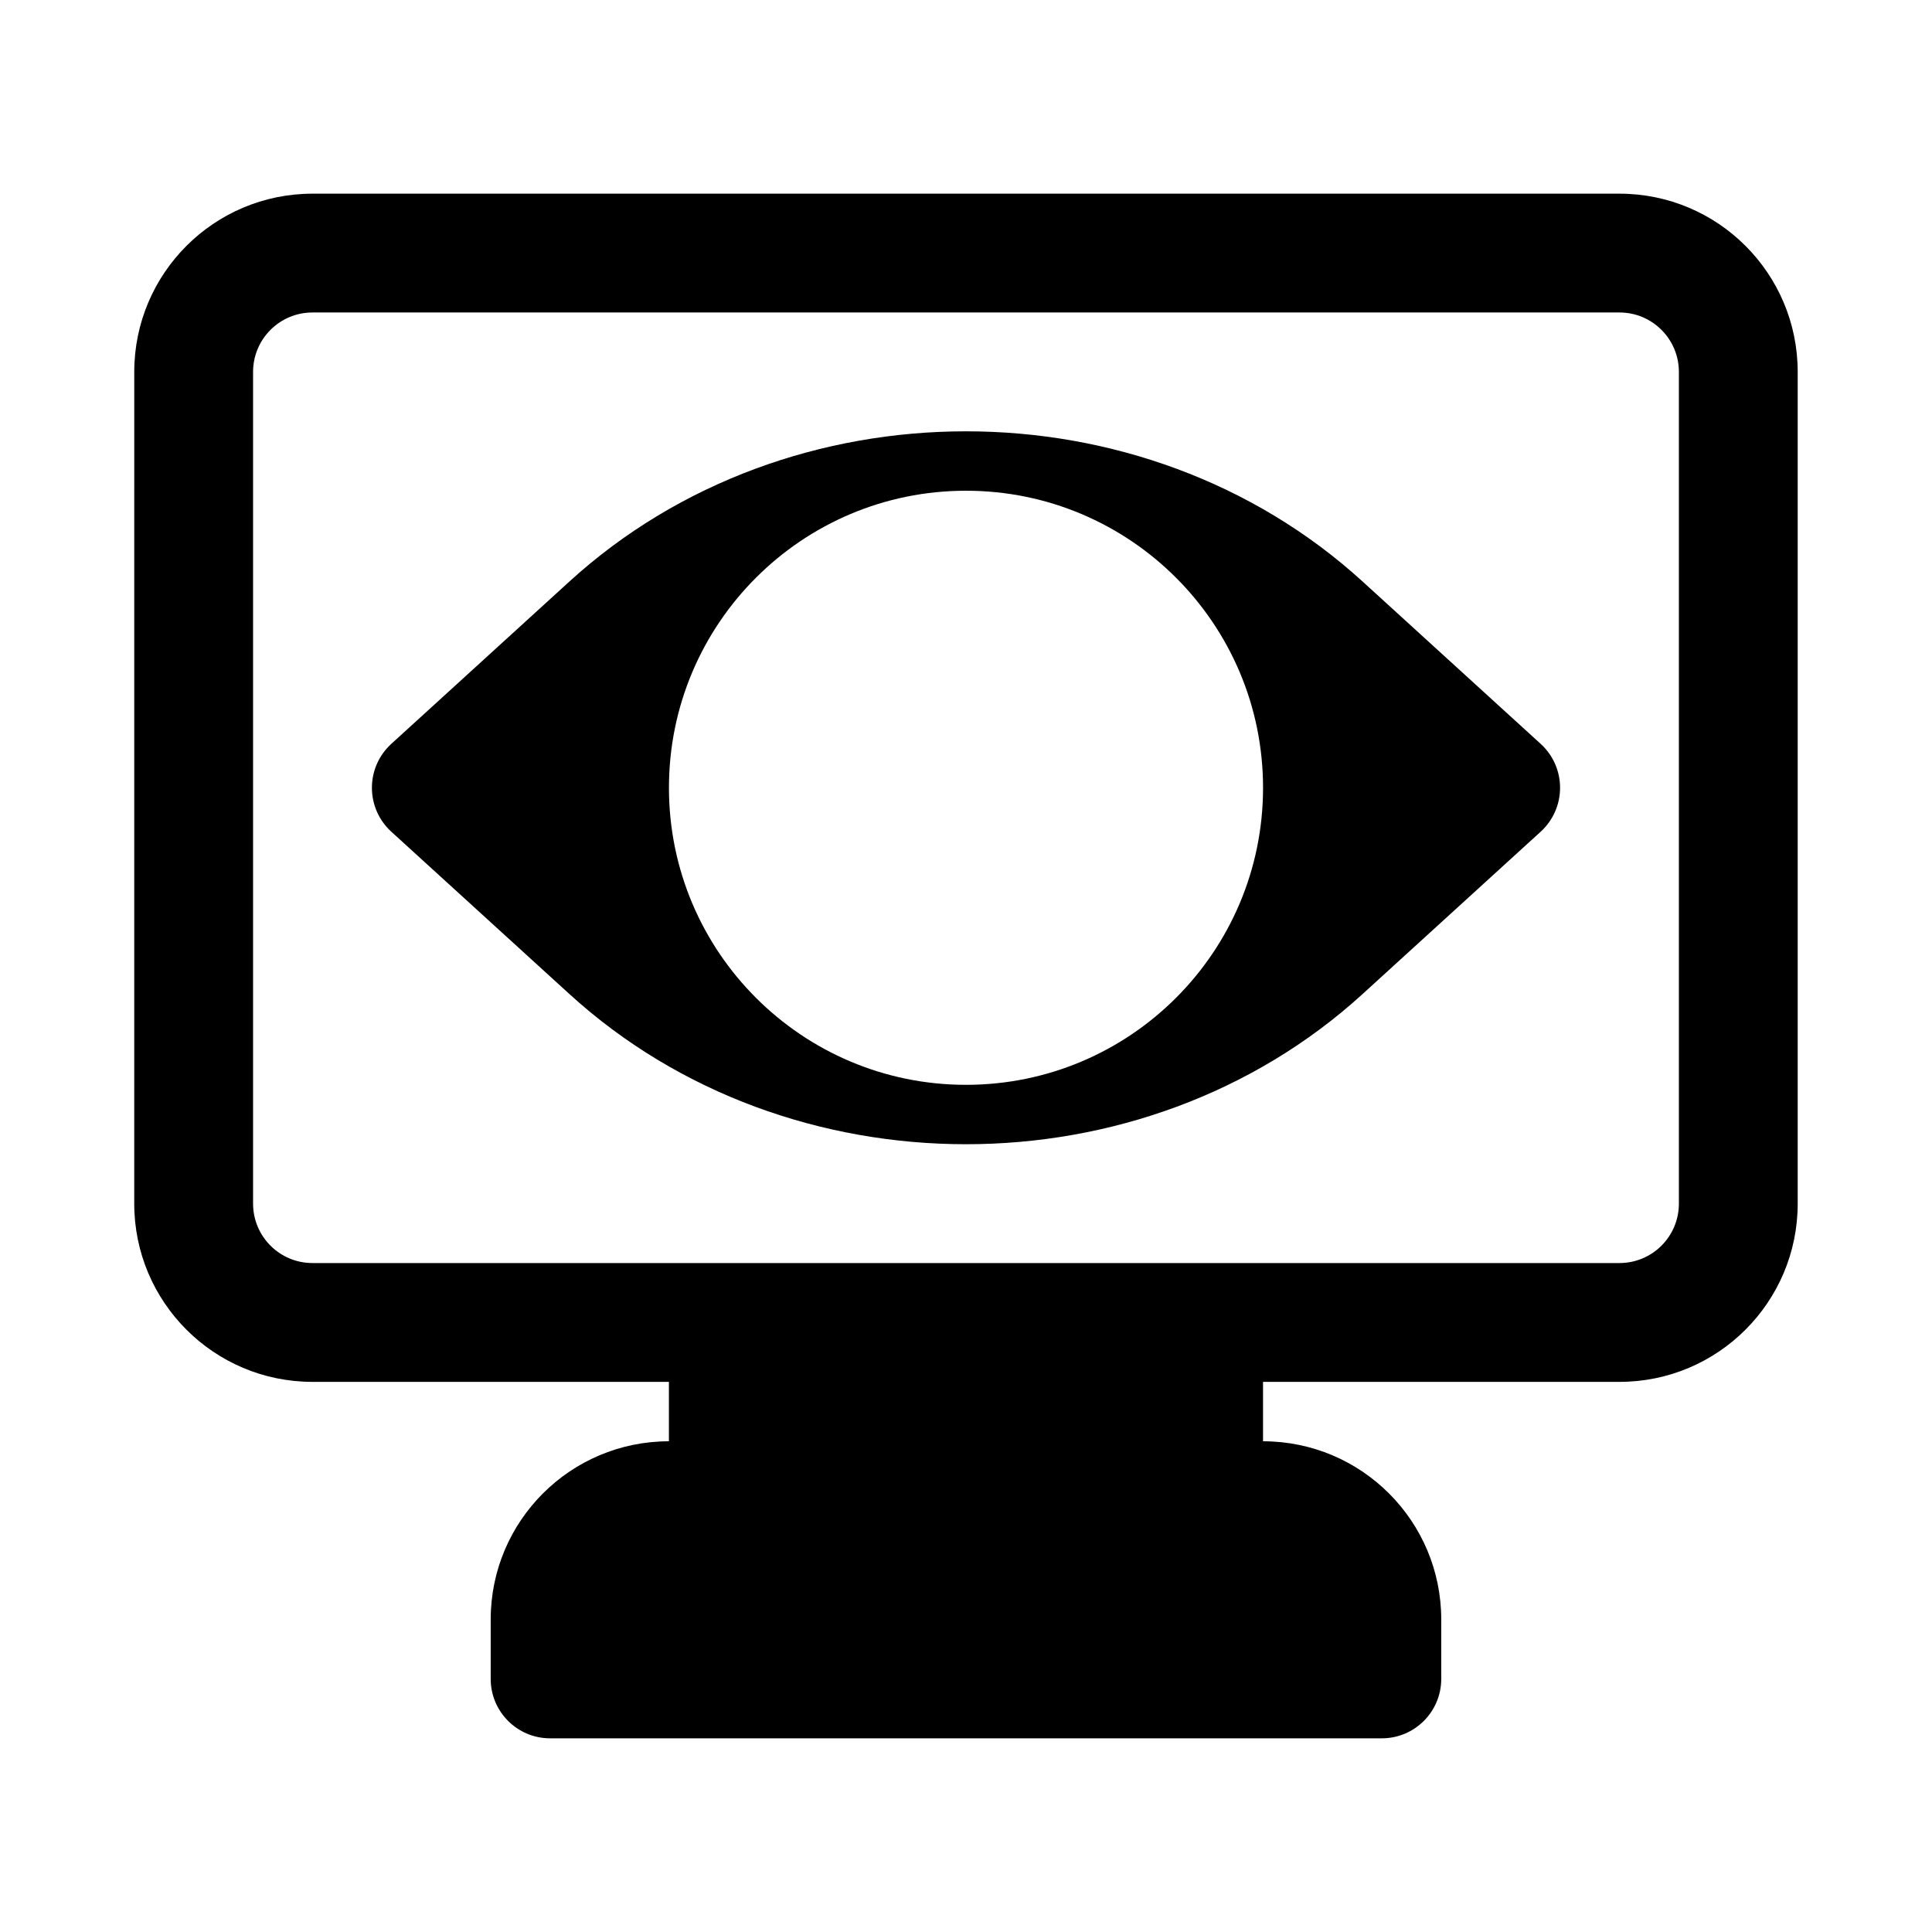 <?xml version="1.0" encoding="UTF-8"?>
<!-- Uploaded to: ICON Repo, www.svgrepo.com, Generator: ICON Repo Mixer Tools -->
<svg fill="#000000" width="800px" height="800px" version="1.1" viewBox="144 144 512 512" xmlns="http://www.w3.org/2000/svg">
 <g fill-rule="evenodd">
  <path d="m294.93 298.08c58.18-53.035 151.96-53.035 210.14 0l47.23 43.055c3.273 2.981 5.137 7.203 5.137 11.633s-1.863 8.652-5.137 11.637l-47.23 43.051c-58.184 53.035-151.96 53.035-210.14 0l-47.234-43.051c-3.273-2.984-5.137-7.207-5.137-11.637s1.863-8.652 5.137-11.633zm26.348 54.688c0-43.477 35.246-78.719 78.723-78.719 43.473 0 78.719 35.242 78.719 78.719s-35.246 78.723-78.719 78.723c-43.477 0-78.723-35.246-78.723-78.723z"/>
  <path d="m179.58 242.56c0-26.086 21.145-47.234 47.23-47.234h346.37c26.086 0 47.23 21.148 47.23 47.234v220.42c0 26.086-21.145 47.23-47.23 47.23h-94.465v15.742c26.086 0 47.23 21.148 47.23 47.234v15.742c0 8.695-7.047 15.746-15.742 15.746h-220.42c-8.695 0-15.742-7.051-15.742-15.746v-15.742c0-26.086 21.145-47.234 47.23-47.234v-15.742h-94.465c-26.086 0-47.23-21.145-47.23-47.23zm393.6 236.16c8.695 0 15.742-7.047 15.742-15.742v-220.42c0-8.695-7.047-15.746-15.742-15.746h-346.37c-8.695 0-15.742 7.051-15.742 15.746v220.42c0 8.695 7.047 15.742 15.742 15.742z"/>
 </g>
</svg>